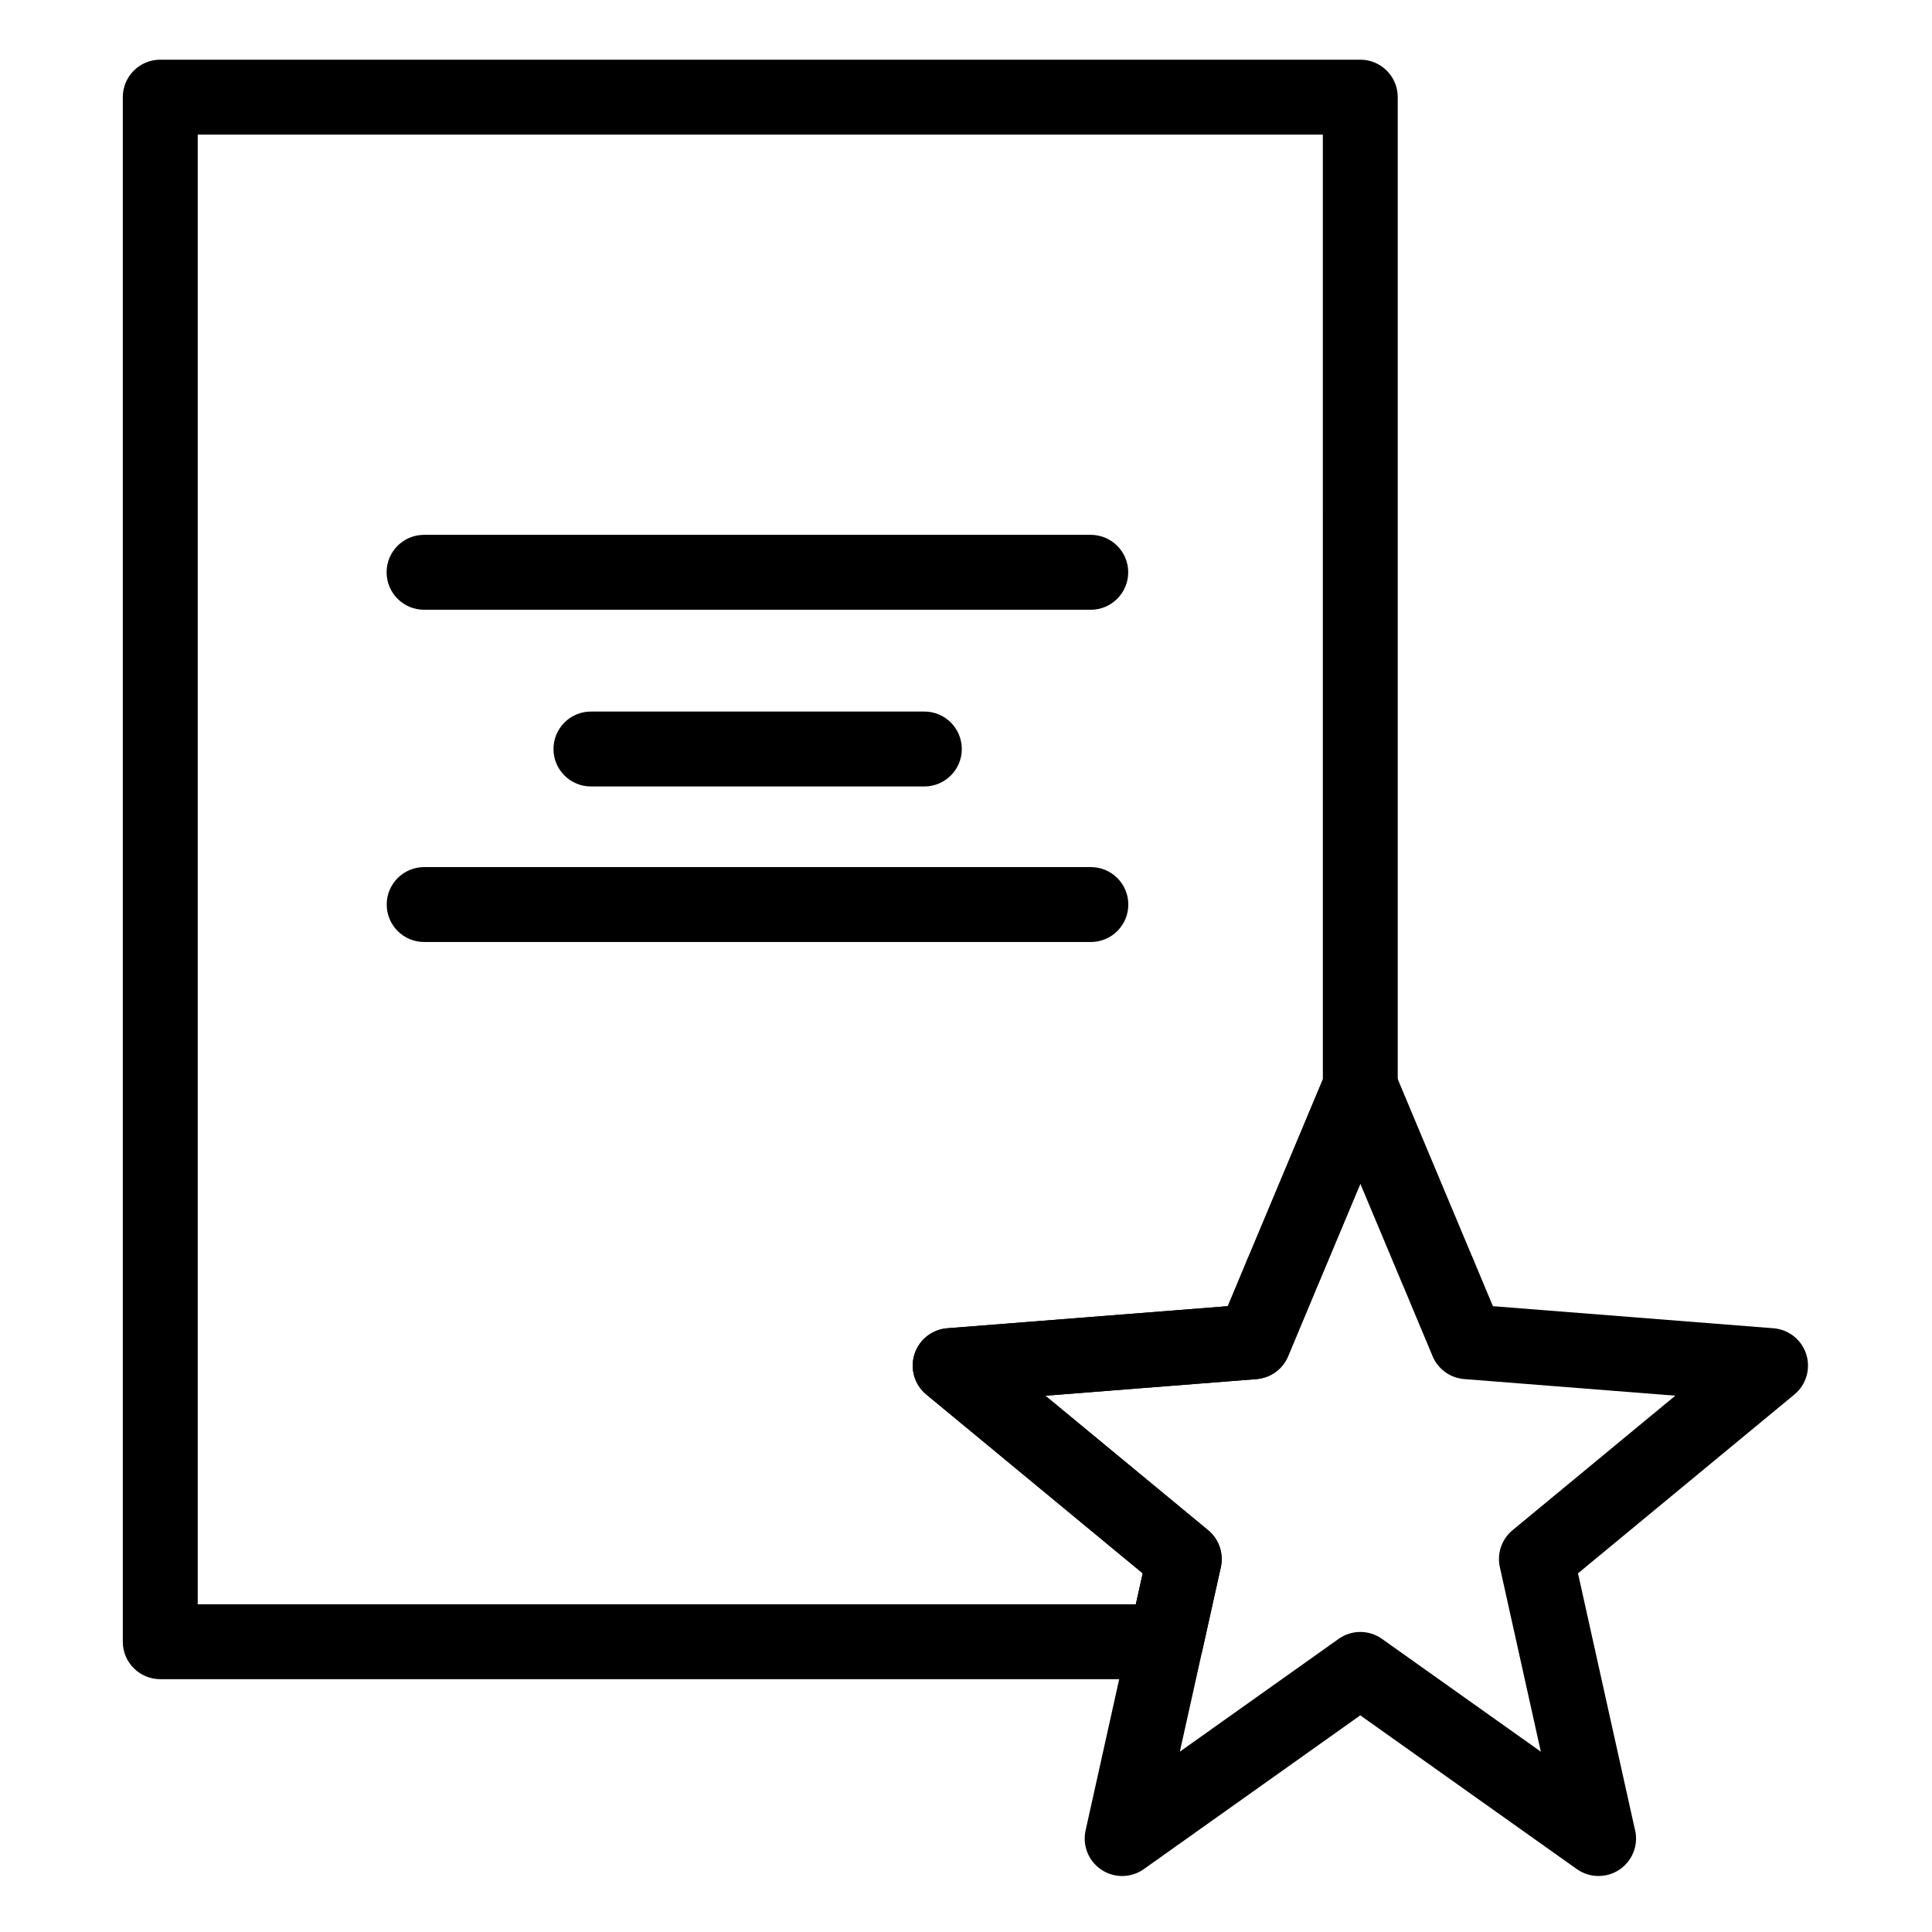 <?xml version="1.0" encoding="UTF-8"?>
<!-- Uploaded to: ICON Repo, www.svgrepo.com, Generator: ICON Repo Mixer Tools -->
<svg fill="#000000" width="800px" height="800px" version="1.1" viewBox="144 144 512 512" xmlns="http://www.w3.org/2000/svg">
 <g>
  <path d="m567.64 641.16h-0.02c-2.016 0-4.027-0.613-5.746-1.832l-57.383-40.742-57.355 40.742c-3.348 2.379-7.816 2.449-11.238 0.18s-5.094-6.414-4.203-10.422l15.133-68.137-57.348-47.395c-3.117-2.574-4.359-6.785-3.141-10.645 1.219-3.856 4.656-6.59 8.688-6.906l74.355-5.852 4.754-11.371c0.086-0.254 0.184-0.504 0.289-0.746l0.672-1.527 19.793-47.223c1.539-3.672 5.121-6.066 9.102-6.09 0.172-0.004 0.348 0.004 0.52 0.012 0.211-0.012 0.418-0.012 0.629-0.012 3.938 0.066 7.465 2.457 8.988 6.09l19.793 47.223 0.672 1.527c0.109 0.254 0.211 0.512 0.301 0.773l4.742 11.344 74.355 5.852c4.031 0.316 7.469 3.051 8.688 6.906 1.219 3.856-0.023 8.066-3.141 10.645l-57.352 47.395 14.992 67.5c0.258 0.887 0.398 1.824 0.398 2.789-0.012 5.481-4.457 9.922-9.938 9.922zm-63.152-64.676c2.012 0 4.027 0.609 5.746 1.832l42.102 29.895-10.859-48.895c-0.809-3.641 0.492-7.43 3.367-9.805l43.129-35.641-55.945-4.402c-3.711-0.293-6.945-2.633-8.379-6.066l-7.312-17.492c-0.062-0.152-0.121-0.305-0.18-0.457l-0.457-1.039c-0.023-0.051-0.043-0.102-0.066-0.152l-11.133-26.562-11.133 26.562c-0.023 0.051-0.043 0.102-0.066 0.152l-0.461 1.051c-0.055 0.152-0.113 0.301-0.172 0.449l-7.312 17.492c-1.434 3.434-4.672 5.777-8.379 6.066l-55.945 4.402 43.129 35.641c2.875 2.375 4.176 6.164 3.367 9.805l-10.855 48.887 42.07-29.883c1.719-1.23 3.734-1.84 5.746-1.84z"/>
  <path d="m452.97 589h-266.5c-5.484 0-9.926-4.445-9.926-9.926v-409.33c0-5.484 4.445-9.926 9.926-9.926h318.02c5.484 0 9.926 4.445 9.926 9.926v264.43c0 2.781-1.152 5.336-3.051 7.16l-17.996 42.938c-0.023 0.051-0.043 0.102-0.066 0.152l-0.461 1.051c-0.055 0.152-0.113 0.301-0.172 0.449l-7.312 17.492c-1.434 3.434-4.672 5.777-8.379 6.066l-55.945 4.402 43.129 35.641c2.875 2.375 4.176 6.164 3.367 9.805l-4.863 21.906c-1.012 4.539-5.039 7.769-9.691 7.769zm-256.57-19.852h248.61l1.82-8.199-57.348-47.395c-3.117-2.574-4.359-6.785-3.141-10.645 1.219-3.856 4.656-6.59 8.688-6.906l74.355-5.852 4.754-11.371c0.086-0.254 0.184-0.504 0.289-0.746l0.672-1.527 19.473-46.457-0.008-250.38h-298.16z"/>
  <path d="m433.06 305.59h-176.68c-5.484 0-9.926-4.445-9.926-9.926s4.445-9.926 9.926-9.926h176.68c5.484 0 9.926 4.445 9.926 9.926-0.004 5.484-4.445 9.926-9.93 9.926z"/>
  <path d="m388.96 352.42h-88.355c-5.484 0-9.926-4.445-9.926-9.926 0-5.481 4.445-9.926 9.926-9.926h88.355c5.484 0 9.926 4.445 9.926 9.926 0 5.481-4.441 9.926-9.926 9.926z"/>
  <path d="m433.09 393.64h-176.68c-5.484 0-9.926-4.445-9.926-9.926s4.445-9.926 9.926-9.926h176.68c5.484 0 9.926 4.445 9.926 9.926s-4.445 9.926-9.93 9.926z"/>
 </g>
</svg>